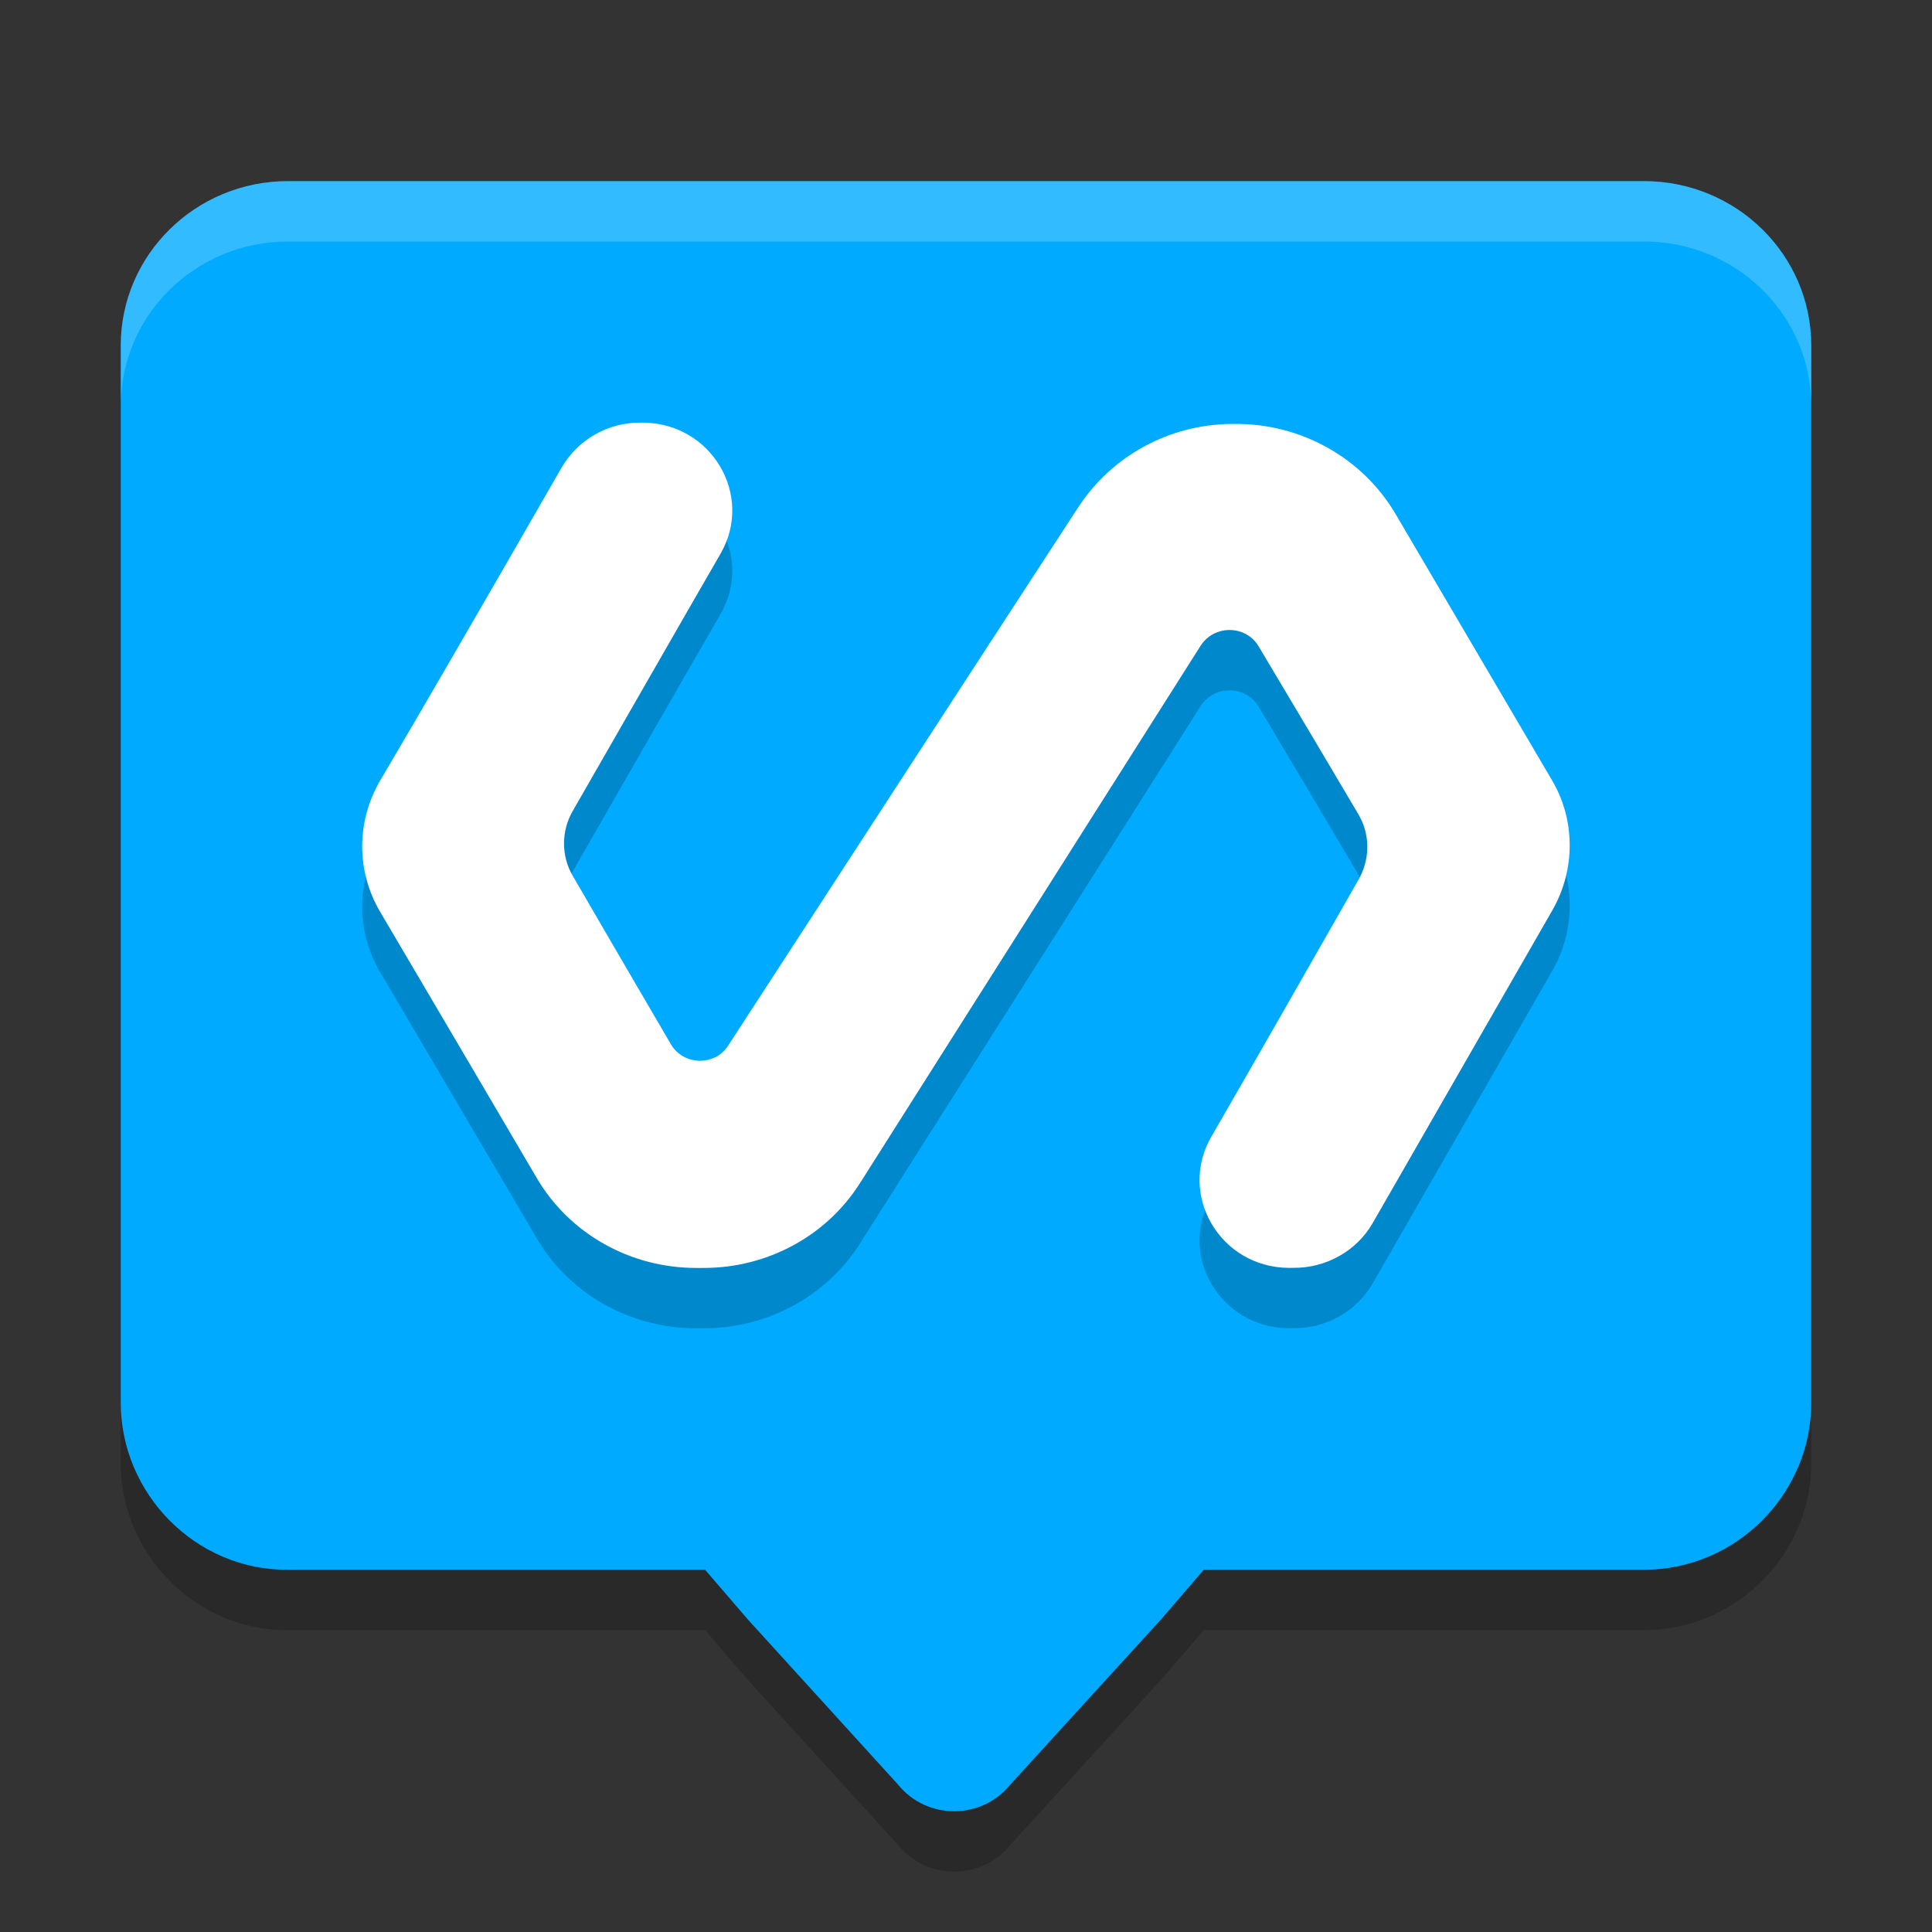 <svg xmlns="http://www.w3.org/2000/svg" width="32" height="32" version="1.1">
 <rect width="100%" height="100%" fill="#333333" stroke="none"/>
 <path style="opacity:0.2" d="M 4.769,4 C 3.24,4 2,5.22 2,6.724 V 24.235 c 0,1.504 1.24,2.777 2.769,2.765 h 6.909 l 0.71,0.825 2.491,2.739 c 0.475,0.581 1.373,0.581 1.848,0.002 l 2.501,-2.741 0.71,-0.825 h 7.292 C 28.76,27 30,25.74 30,24.235 V 6.724 C 30,5.22 28.76,4 27.231,4 Z"/>
 <path fill="#00aaff" d="M 4.769,3 C 3.24,3 2,4.22 2,5.724 V 23.235 c 0,1.504 1.24,2.777 2.769,2.765 h 6.909 l 0.71,0.825 2.491,2.739 c 0.475,0.581 1.373,0.581 1.848,0.002 l 2.501,-2.741 0.71,-0.825 h 7.292 C 28.76,26 30,24.74 30,23.235 V 5.724 c 0,-1.504 -1.24,-2.724 -2.769,-2.724 z"/>
 <path style="opacity:0.2" d="m 21.418,22 c -0.024,0 -0.047,0 -0.071,0 -1.136,-0.008 -1.841,-1.204 -1.285,-2.17 0.642,-1.112 1.458,-2.538 2.445,-4.27 0.188,-0.337 0.188,-0.744 -0.008,-1.073 -0.376,-0.636 -0.925,-1.564 -1.653,-2.783 -0.212,-0.353 -0.729,-0.36 -0.956,-0.015 -1.152,1.817 -3.033,4.784 -5.642,8.901 -0.556,0.882 -1.536,1.411 -2.594,1.411 H 11.528 c -1.089,0 -2.1,-0.567 -2.641,-1.495 -0.643,-1.096 -1.505,-2.561 -2.594,-4.409 -0.392,-0.667 -0.392,-1.487 0,-2.162 0.697,-1.181 1.7,-2.913 3.009,-5.19 C 9.569,8.284 10.071,7.992 10.619,8 h 0.031 c 1.136,0.008 1.841,1.204 1.285,2.17 -0.643,1.112 -1.458,2.538 -2.453,4.27 -0.188,0.33 -0.188,0.744 0.008,1.073 0.368,0.636 0.909,1.564 1.622,2.783 0.204,0.353 0.729,0.368 0.948,0.023 1.183,-1.817 3.111,-4.792 5.799,-8.917 0.556,-0.851 1.505,-1.372 2.539,-1.38 h 0.039 c 1.105,-0.015 2.131,0.56 2.68,1.495 0.643,1.096 1.505,2.561 2.586,4.401 0.392,0.659 0.392,1.48 0.016,2.147 -0.682,1.188 -1.677,2.921 -2.986,5.198 -0.266,0.46 -0.776,0.744 -1.316,0.736 z"/>
 <path fill="#ffffff" d="m 21.418,21 c -0.024,0 -0.047,0 -0.071,0 -1.136,-0.008 -1.841,-1.204 -1.285,-2.17 0.642,-1.112 1.458,-2.538 2.445,-4.27 0.188,-0.337 0.188,-0.744 -0.008,-1.073 -0.376,-0.636 -0.925,-1.564 -1.653,-2.783 -0.212,-0.353 -0.729,-0.36 -0.956,-0.015 -1.152,1.817 -3.033,4.784 -5.642,8.901 -0.556,0.882 -1.536,1.411 -2.594,1.411 H 11.528 c -1.089,0 -2.1,-0.567 -2.641,-1.495 -0.643,-1.096 -1.505,-2.561 -2.594,-4.409 -0.392,-0.667 -0.392,-1.487 0,-2.162 0.697,-1.181 1.7,-2.913 3.009,-5.19 C 9.569,7.284 10.071,6.992 10.619,7 h 0.031 c 1.136,0.008 1.841,1.204 1.285,2.17 -0.643,1.112 -1.458,2.538 -2.453,4.27 -0.188,0.33 -0.188,0.744 0.008,1.073 0.368,0.636 0.909,1.564 1.622,2.783 0.204,0.353 0.729,0.368 0.948,0.023 1.183,-1.817 3.111,-4.792 5.799,-8.917 0.556,-0.851 1.505,-1.372 2.539,-1.38 h 0.039 c 1.105,-0.015 2.131,0.56 2.68,1.495 0.643,1.096 1.505,2.561 2.586,4.401 0.392,0.659 0.392,1.48 0.016,2.147 -0.682,1.188 -1.677,2.921 -2.986,5.198 -0.266,0.46 -0.776,0.744 -1.316,0.736 z"/>
 <path style="fill:#ffffff;opacity:0.2" d="M 4.77 3 C 3.24 3 2 4.22 2 5.725 L 2 6.725 C 2 5.22 3.24 4 4.77 4 L 27.23 4 C 28.76 4 30 5.22 30 6.725 L 30 5.725 C 30 4.22 28.76 3 27.23 3 L 4.77 3 z"/>
</svg>
